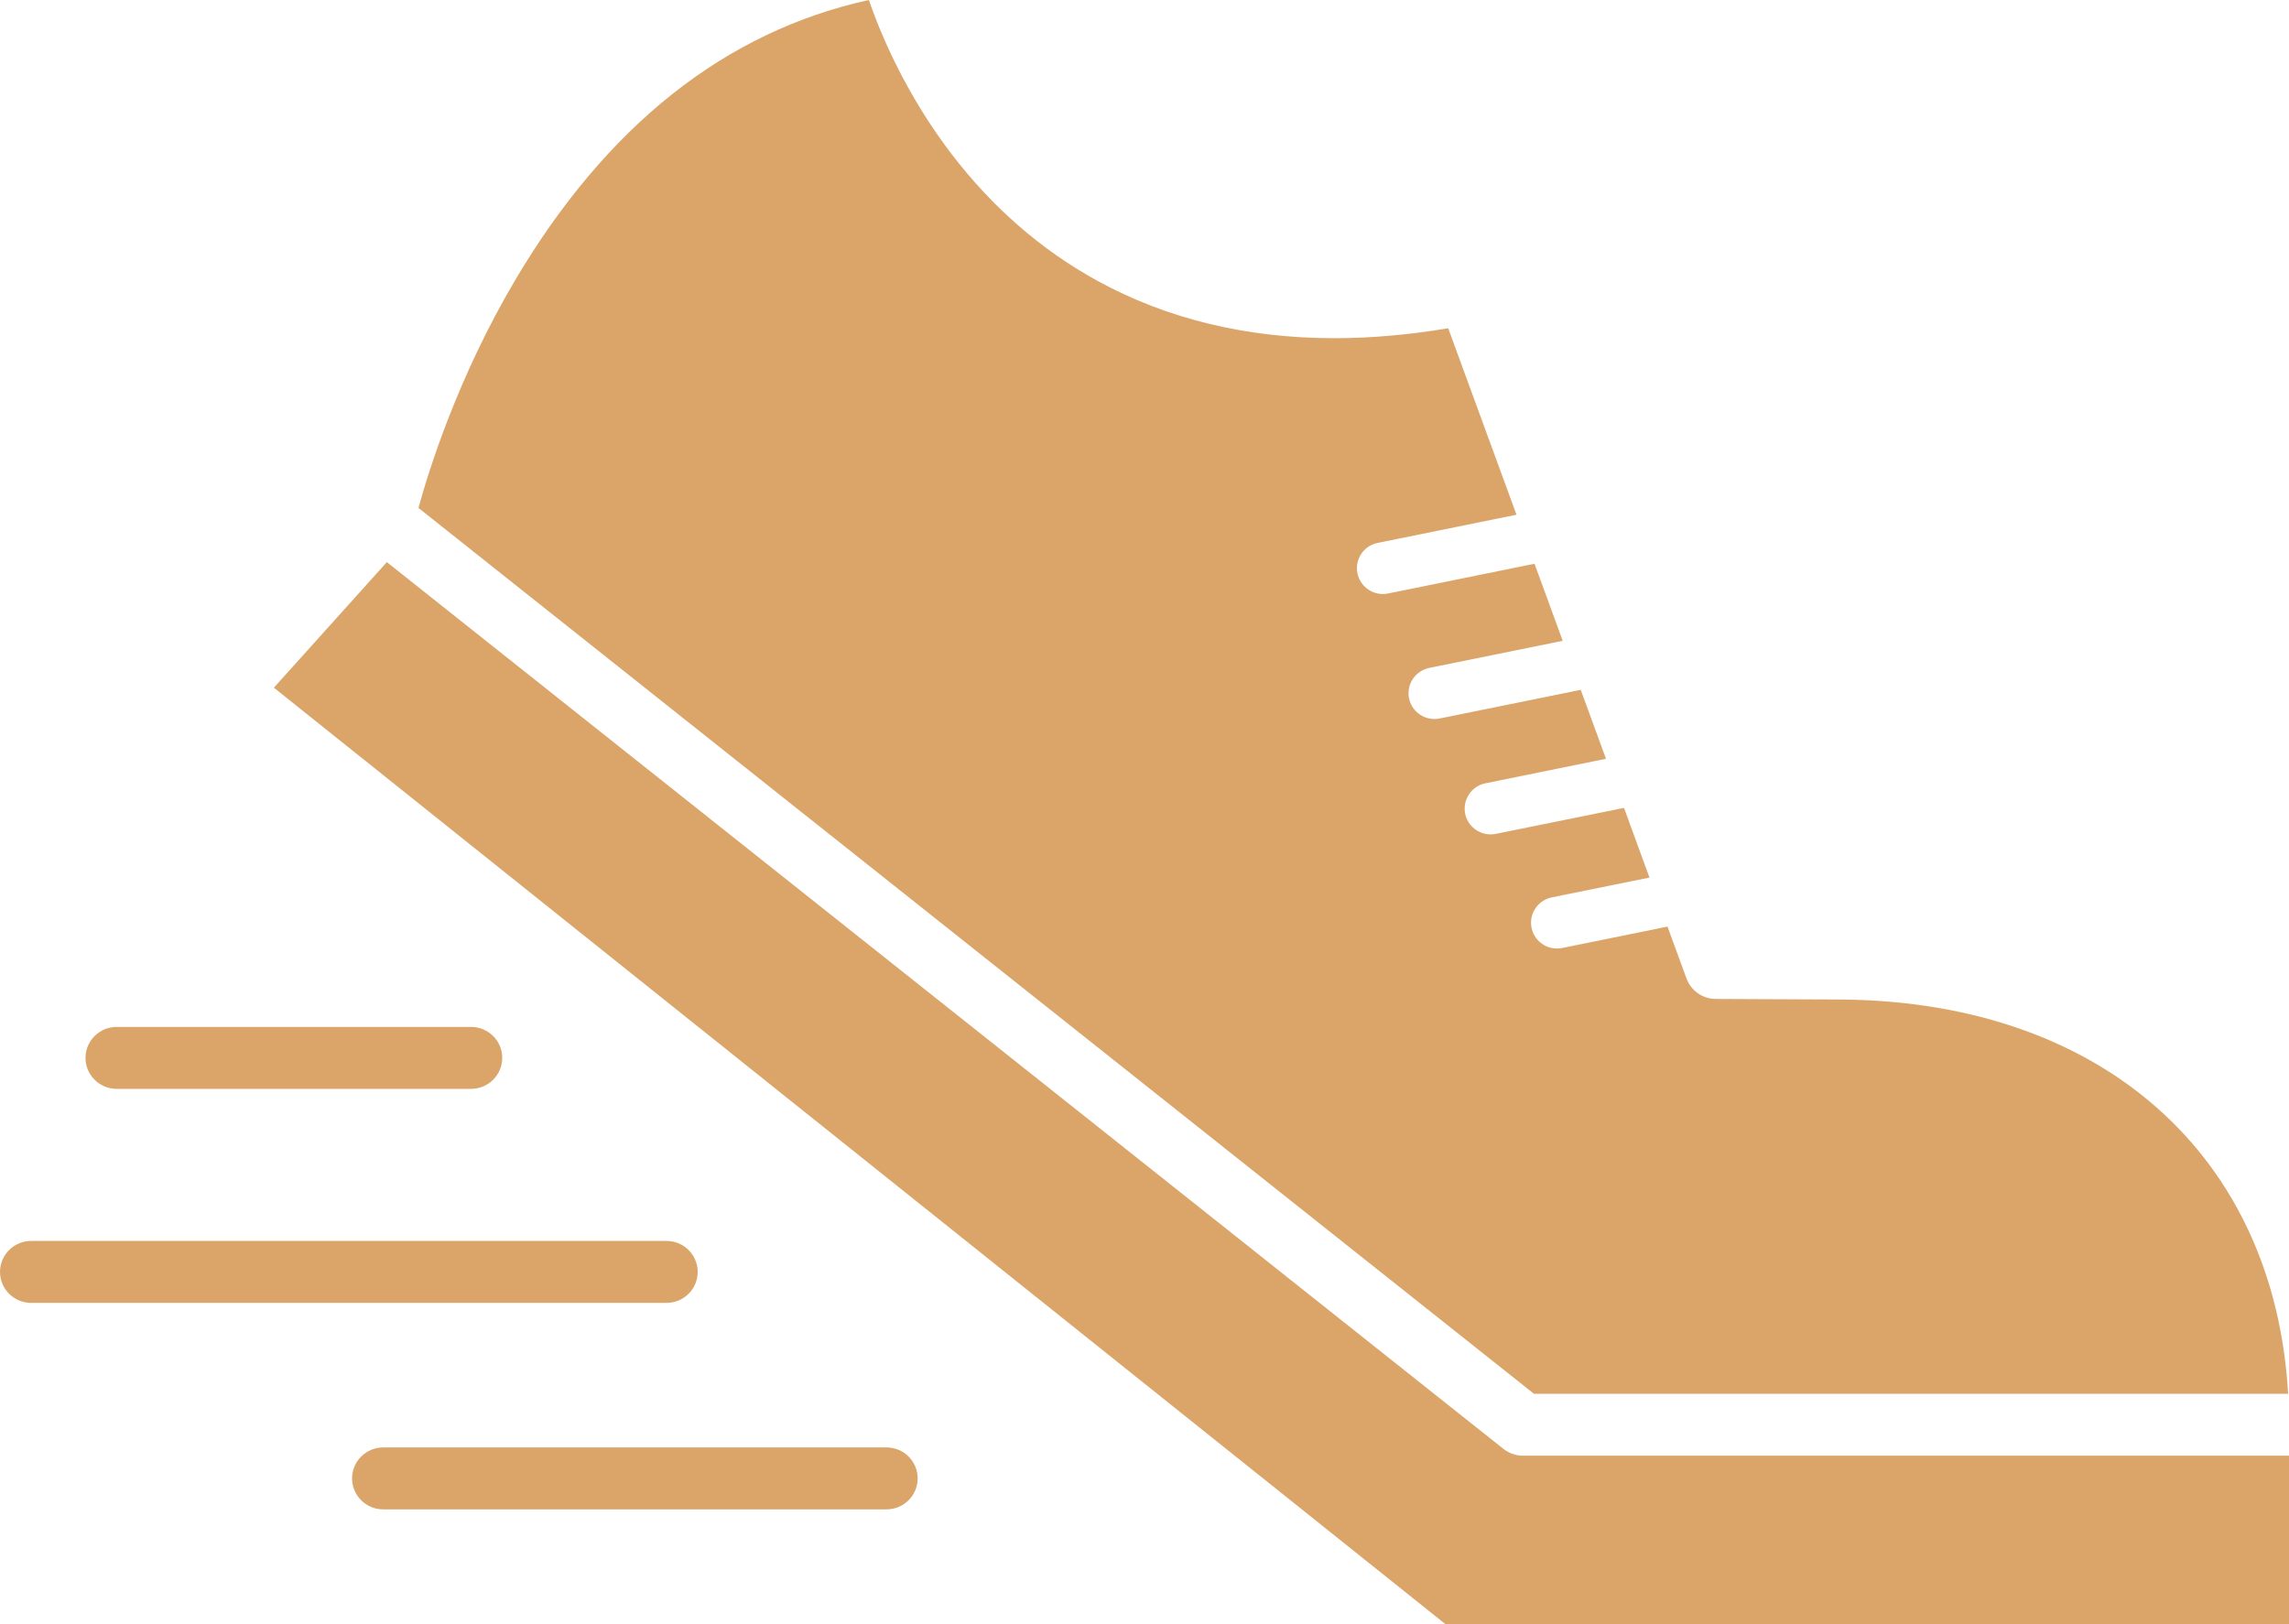 <?xml version="1.0" encoding="UTF-8"?> <svg xmlns="http://www.w3.org/2000/svg" width="31" height="22" viewBox="0 0 31 22" fill="none"><g clip-path="url(#clip0_2005_9408)"><path d="M31 22H19.576L3.709 9.315L5.239 7.614H5.239L20.363 19.627C20.438 19.686 20.531 19.718 20.627 19.718H31V22Z" fill="#DBA56A"></path><path d="M24.967 13.539L23.235 13.531C23.059 13.53 22.901 13.419 22.841 13.255L22.583 12.551L21.157 12.841C21.134 12.845 21.11 12.848 21.087 12.848C20.923 12.848 20.776 12.734 20.742 12.568C20.703 12.379 20.826 12.194 21.017 12.155L22.339 11.887L21.994 10.943L20.258 11.295C20.235 11.3 20.211 11.302 20.188 11.302C20.024 11.302 19.877 11.188 19.843 11.023C19.805 10.833 19.927 10.649 20.117 10.61L21.75 10.278L21.408 9.344L19.498 9.732C19.474 9.737 19.45 9.739 19.427 9.739C19.263 9.739 19.117 9.625 19.083 9.46C19.044 9.271 19.167 9.086 19.357 9.047L21.164 8.68L20.782 7.636L18.799 8.039C18.776 8.044 18.752 8.046 18.728 8.046C18.565 8.046 18.418 7.932 18.384 7.766C18.345 7.577 18.468 7.392 18.658 7.354L20.538 6.972L19.613 4.446C19.081 4.536 18.563 4.581 18.071 4.581H18.07C16.881 4.581 15.801 4.319 14.861 3.803C14.108 3.39 13.446 2.815 12.893 2.094C12.267 1.277 11.927 0.463 11.767 0C9.824 0.426 8.213 1.703 6.974 3.799C6.204 5.102 5.809 6.361 5.667 6.88L20.774 18.879H30.988C30.803 15.661 28.481 13.58 24.967 13.539Z" fill="#DBA56A"></path><path d="M9.027 17.648H0.422C0.189 17.648 0 17.46 0 17.228C0 16.997 0.189 16.809 0.422 16.809H9.027C9.26 16.809 9.449 16.997 9.449 17.228C9.449 17.46 9.26 17.648 9.027 17.648Z" fill="#DBA56A"></path><path d="M6.38 14.749H1.58C1.347 14.749 1.158 14.561 1.158 14.329C1.158 14.098 1.347 13.91 1.58 13.91H6.38C6.613 13.91 6.802 14.098 6.802 14.329C6.802 14.561 6.613 14.749 6.38 14.749Z" fill="#DBA56A"></path><path d="M12.006 20.445H5.19C4.957 20.445 4.768 20.257 4.768 20.025C4.768 19.794 4.957 19.606 5.19 19.606H12.006C12.239 19.606 12.428 19.794 12.428 20.025C12.428 20.257 12.239 20.445 12.006 20.445Z" fill="#DBA56A"></path></g><defs><clipPath id="clip0_2005_9408"><rect width="31" height="22" fill="white"></rect></clipPath></defs></svg> 